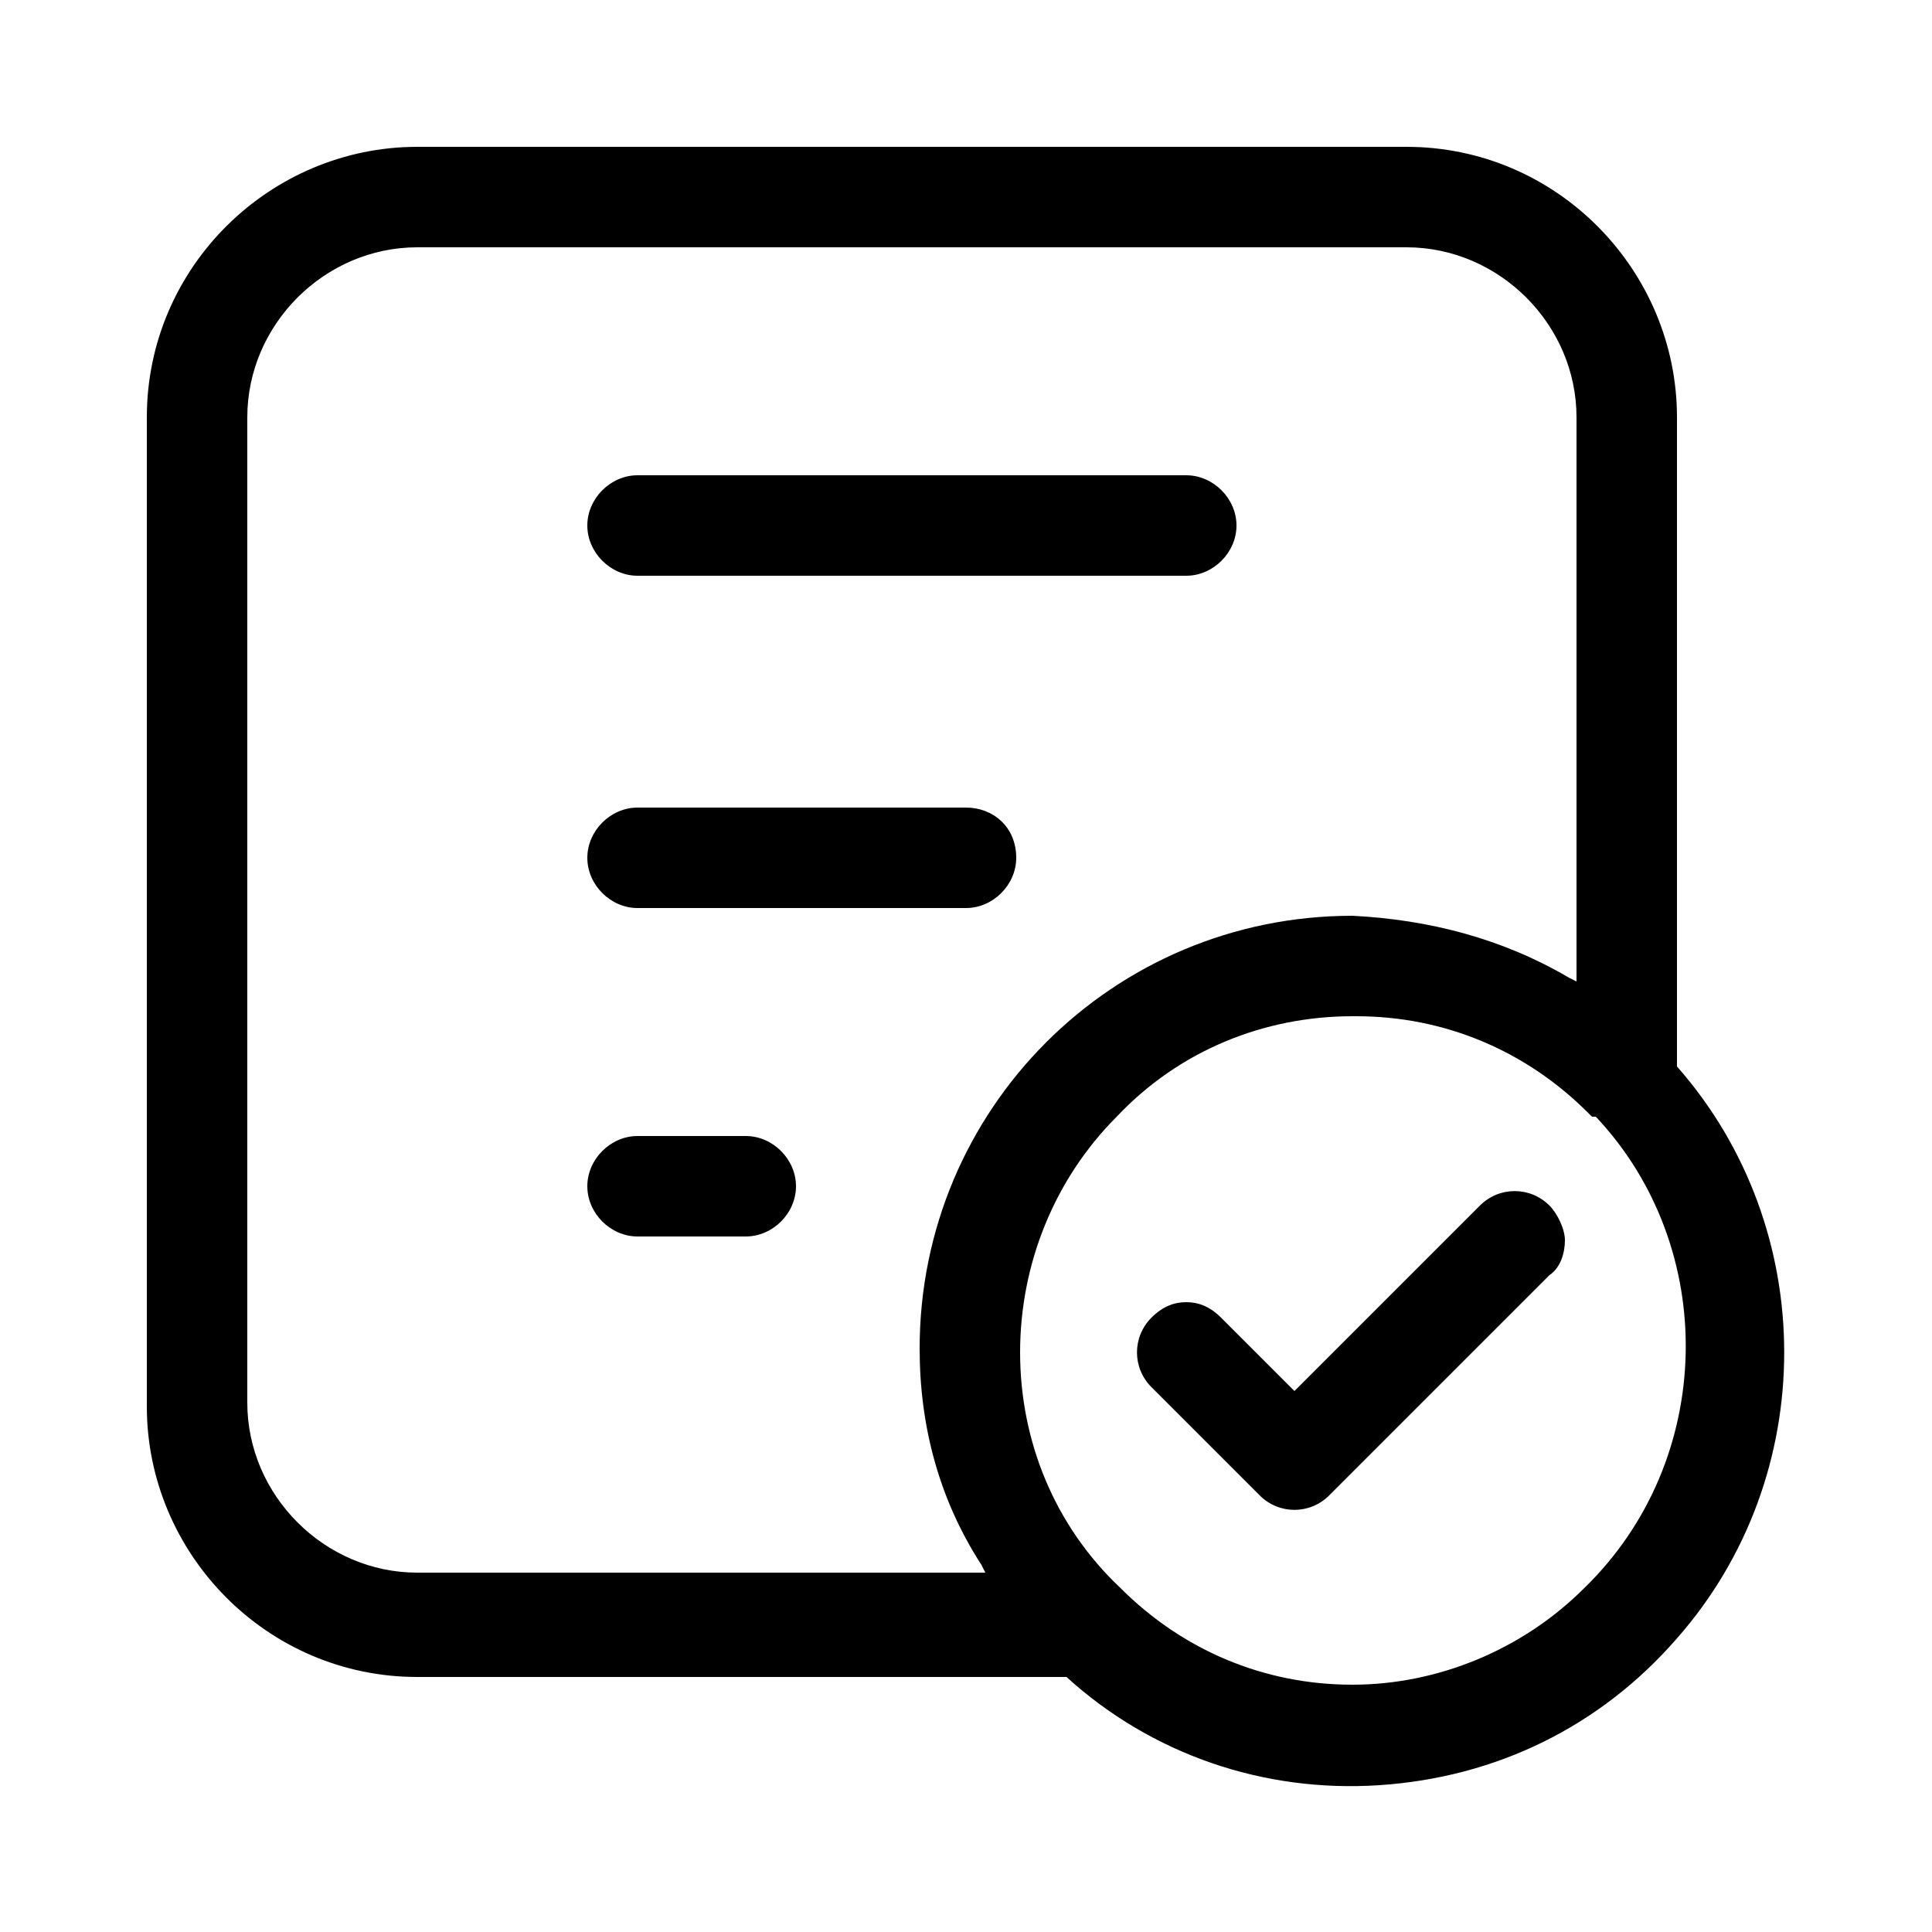 <?xml version="1.0" encoding="utf-8"?>
<!-- Generator: Adobe Illustrator 27.9.0, SVG Export Plug-In . SVG Version: 6.00 Build 0)  -->
<svg version="1.1" id="Warstwa_1" xmlns="http://www.w3.org/2000/svg" xmlns:xlink="http://www.w3.org/1999/xlink" x="0px" y="0px"
	 viewBox="0 0 50 50" style="enable-background:new 0 0 50 50;" xml:space="preserve">
<g>
	<g>
		<path d="M43.4,27.6L43.4,27.6l0-16.8c0-3.8-3.1-7-7-7H10.8c-3.8,0-7,3.1-7,7v25.6c0,3.8,3.1,7,7,7h16.8l0,0c2.2,2,5.1,3,8.1,2.8
			c3-0.2,5.7-1.5,7.7-3.8C47.1,38.2,47.1,31.8,43.4,27.6z M10.8,40.7c-2.4,0-4.4-2-4.4-4.4V10.8c0-2.4,2-4.4,4.4-4.4h25.6
			c2.4,0,4.4,2,4.4,4.4v14.6l-0.2-0.1c-1.7-1-3.6-1.5-5.6-1.6c-6.2,0-11.2,5-11.2,11.2c0,2,0.5,3.9,1.6,5.6l0.1,0.2H10.8z M41,41.1
			c-1.6,1.6-3.8,2.5-6,2.5c0,0,0,0,0,0c-2.3,0-4.4-0.9-6-2.5l0,0c-1.7-1.6-2.6-3.8-2.6-6.1c0-2.3,0.9-4.5,2.5-6.1
			c1.6-1.7,3.8-2.6,6.1-2.6h0.1c2.3,0,4.4,0.9,6,2.5c0,0,0.1,0.1,0.1,0.1l0.1,0C44.5,32.3,44.4,37.8,41,41.1z"/>
	</g>
	<g>
		<path d="M32,13.6c0,0.7-0.6,1.3-1.3,1.3H16.5c-0.7,0-1.3-0.6-1.3-1.3c0-0.7,0.6-1.3,1.3-1.3h14.2C31.4,12.3,32,12.9,32,13.6z"/>
	</g>
	<g>
		<path d="M26.3,22.2c0,0.7-0.6,1.3-1.3,1.3h-8.5c-0.7,0-1.3-0.6-1.3-1.3c0-0.7,0.6-1.3,1.3-1.3H25C25.7,20.9,26.3,21.4,26.3,22.2z"
			/>
	</g>
	<g>
		<path d="M20.6,30.7c0,0.7-0.6,1.3-1.3,1.3h-2.8c-0.7,0-1.3-0.6-1.3-1.3c0-0.7,0.6-1.3,1.3-1.3h2.8C20,29.4,20.6,30,20.6,30.7z"/>
	</g>
	<g>
		<path d="M40.5,32.1c0,0.3-0.1,0.7-0.4,0.9l-5.7,5.7c-0.5,0.5-1.3,0.5-1.8,0l-2.8-2.8c-0.5-0.5-0.5-1.3,0-1.8
			c0.3-0.3,0.6-0.4,0.9-0.4c0.3,0,0.6,0.1,0.9,0.4l1.9,1.9l4.8-4.8c0.5-0.5,1.3-0.5,1.8,0C40.3,31.4,40.5,31.8,40.5,32.1z"/>
	</g>
</g>
</svg>
